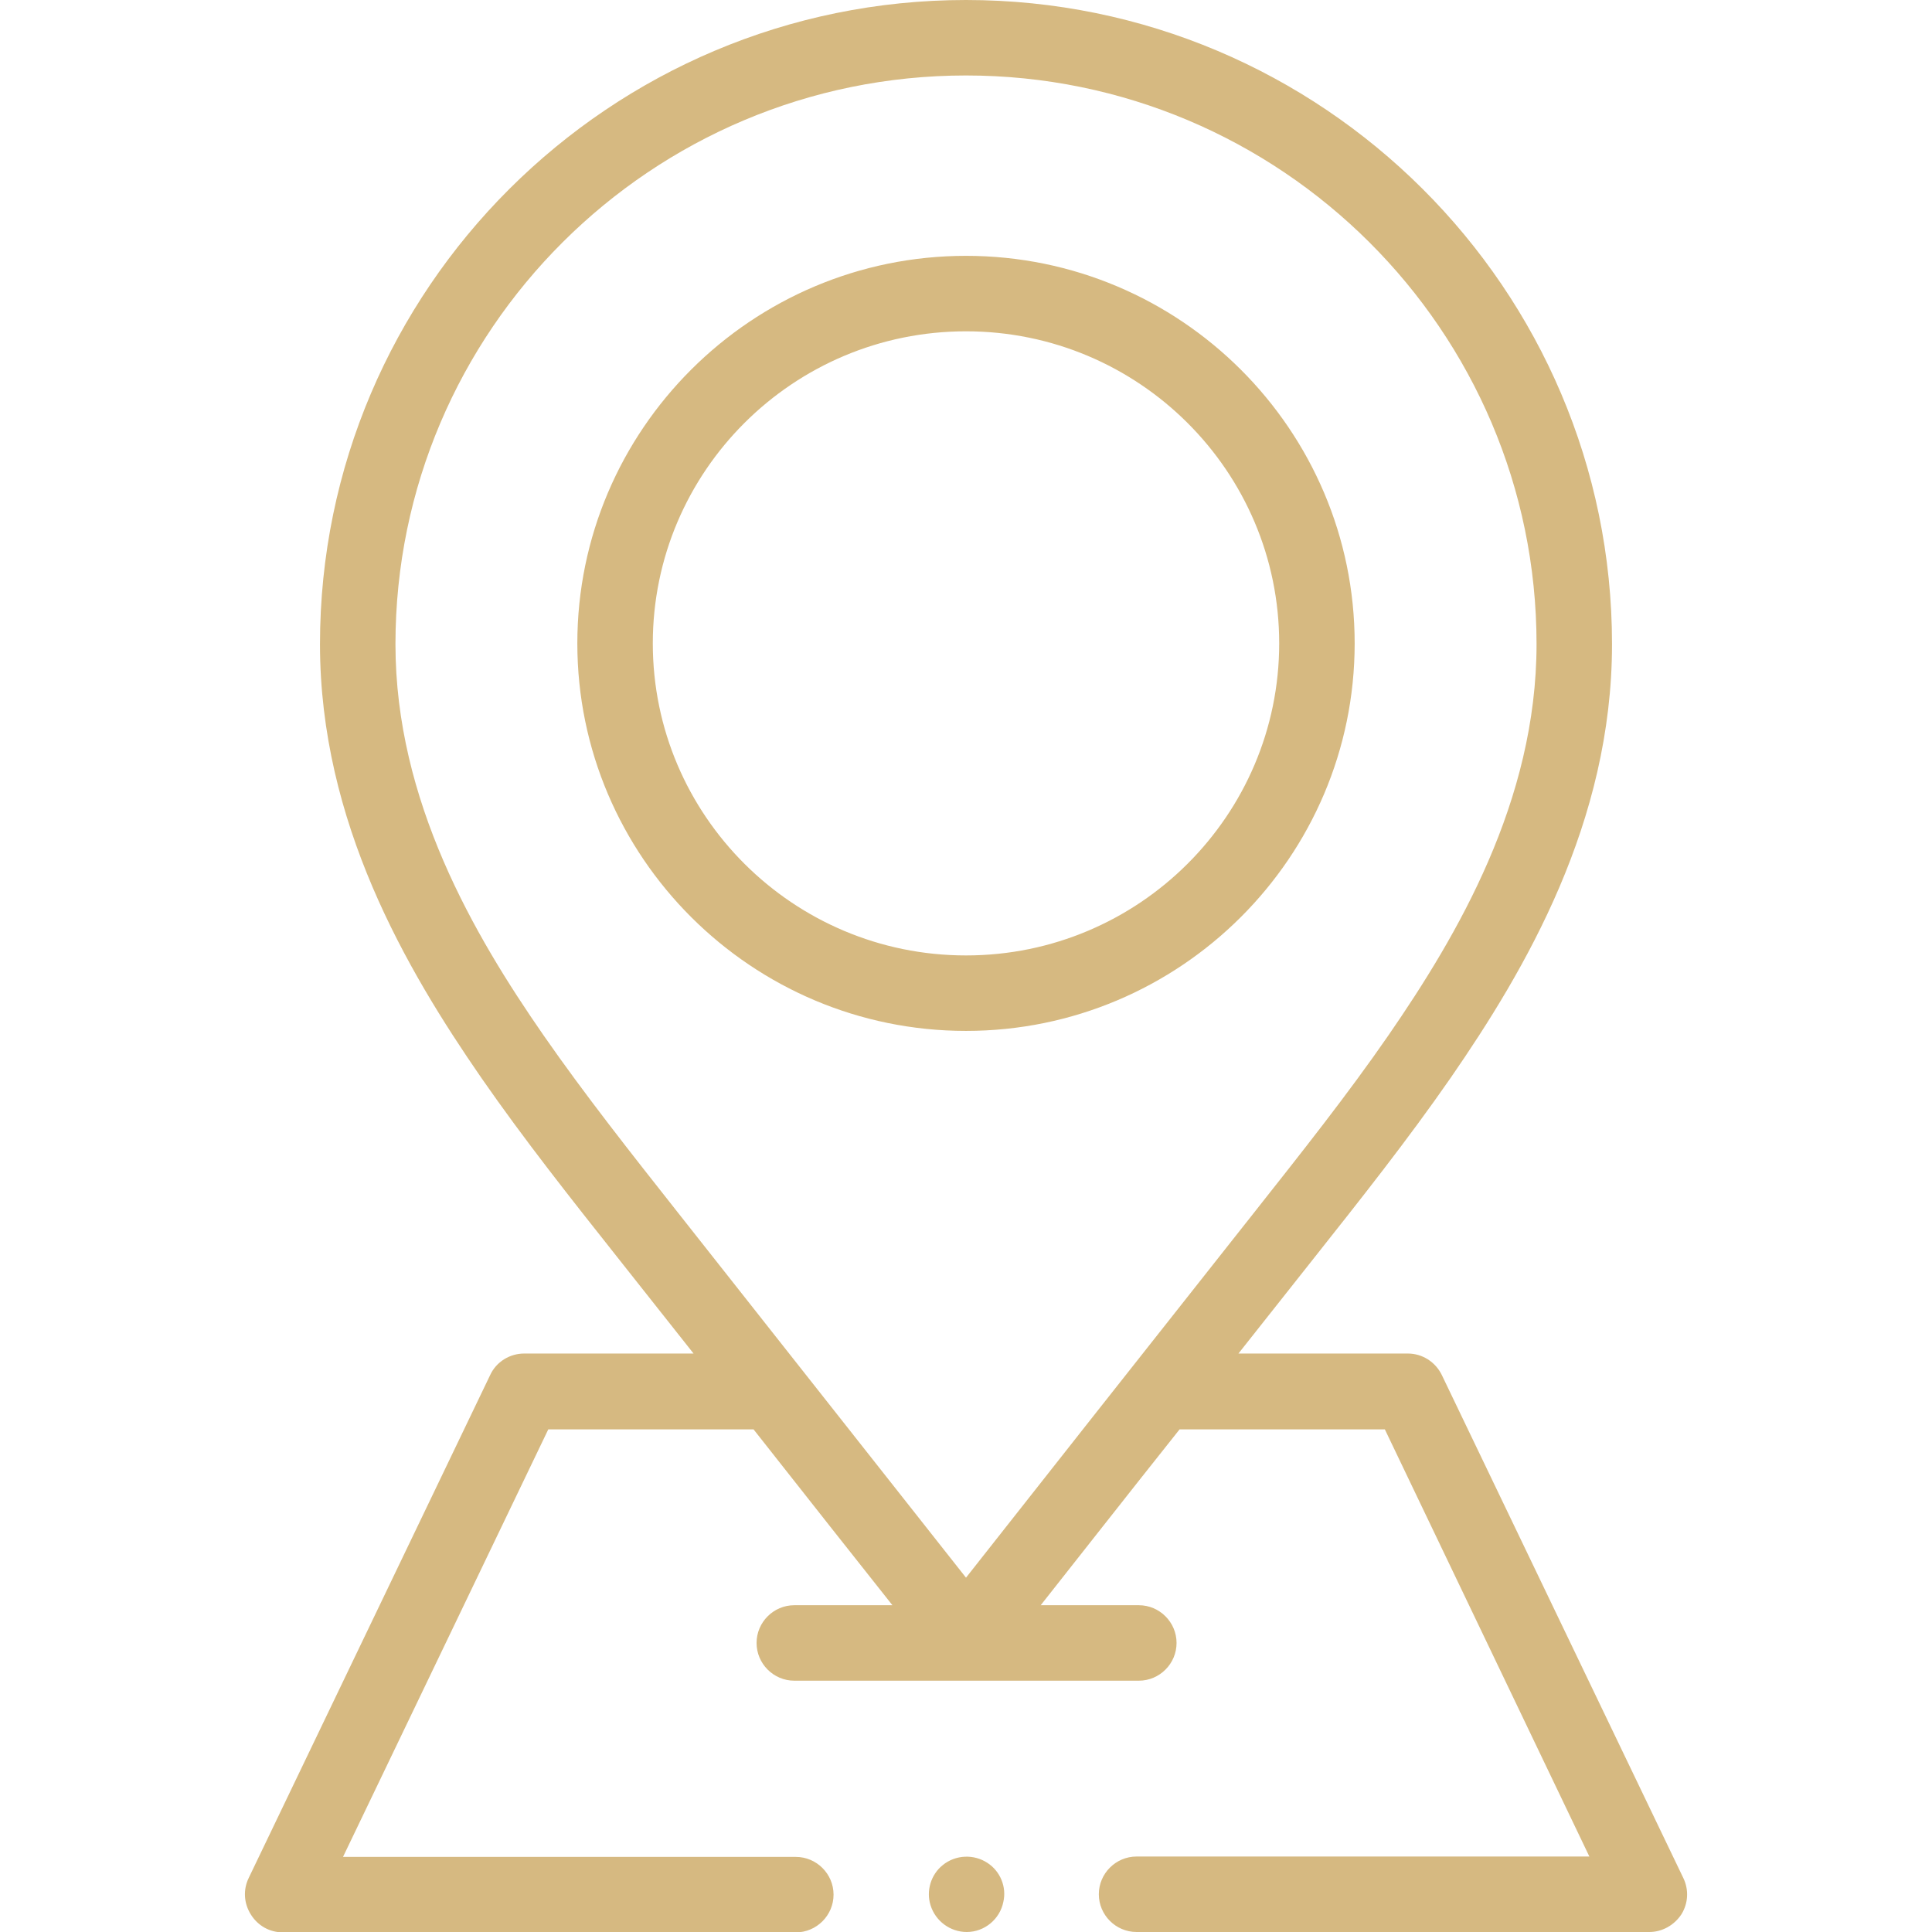 <svg version="1.2" xmlns="http://www.w3.org/2000/svg" viewBox="0 0 512 512" width="512" height="512"><style>.a{fill:#d6b981}</style><path fill-rule="evenodd" class="a" d="m445.6 507.3c-1.9 2.9-5.1 4.7-8.5 4.7h-135.9c-5.5 0-10-4.5-10-10 0-5.5 4.5-10 10-10h120l-54.2-113.2h-54.4c-14.4 18.1-27.7 35.1-36.8 46.6h26c5.5 0 10 4.5 10 10 0 5.5-4.5 10-10 10h-91.3c-5.5 0-10-4.5-10-10 0-5.5 4.5-10 10-10h26c-9.1-11.5-22.5-28.4-36.8-46.6h-54.4l-54.4 113.3h120c5.5 0 10 4.5 10 10 0 5.5-4.5 10-10 10h-135.9c-3.5 0-6.6-1.7-8.5-4.7-1.9-3-2.1-6.6-0.6-9.7l64-133.3c1.6-3.5 5.2-5.7 9-5.7h44.9c-6.8-8.6-13.7-17.3-20.1-25.4-12.2-15.4-24.8-31.3-36.1-47.6-19.9-28.8-42.8-67.8-42.8-115 0-94.1 76.8-170.7 171.2-170.7 94.4 0 171.2 76.6 171.2 170.7 0 47.2-22.9 86.2-42.8 115-11.3 16.3-23.9 32.2-36.1 47.6-6.4 8.1-13.2 16.7-20.1 25.4h44.9c3.8 0 7.3 2.2 9 5.7l64 133.3c1.5 3.1 1.3 6.7-0.5 9.6zm-189.4 4.7c-4.4 0-8.3-2.9-9.6-7.1-1.2-3.8 0.1-8.1 3.2-10.6 3.4-2.8 8.3-3 11.9-0.6 3.4 2.2 5.1 6.4 4.2 10.3-0.9 4.6-5 8-9.7 8zm-76.9-191.1c27.2 34.5 61.5 77.9 76.7 97.2 15.2-19.3 49.4-62.7 76.7-97.2 12-15.2 24.4-30.8 35.3-46.6 18.2-26.4 39.2-62 39.2-103.6 0-83.1-67.8-150.7-151.2-150.7-83.4 0-151.2 67.6-151.2 150.7 0 41.6 20.9 77.2 39.2 103.6 10.9 15.7 23.3 31.4 35.3 46.6zm76.7-47.7c-56.8 0-103-46.1-103-102.7 0-56.6 46.2-102.7 103-102.7 56.8 0 103 46.1 103 102.7 0 56.6-46.2 102.7-103 102.7zm0-185.4c-45.8 0-83 37.1-83 82.7 0 45.6 37.2 82.7 83 82.7 45.8 0 83-37.1 83-82.7 0-45.6-37.2-82.7-83-82.7z"/></svg>